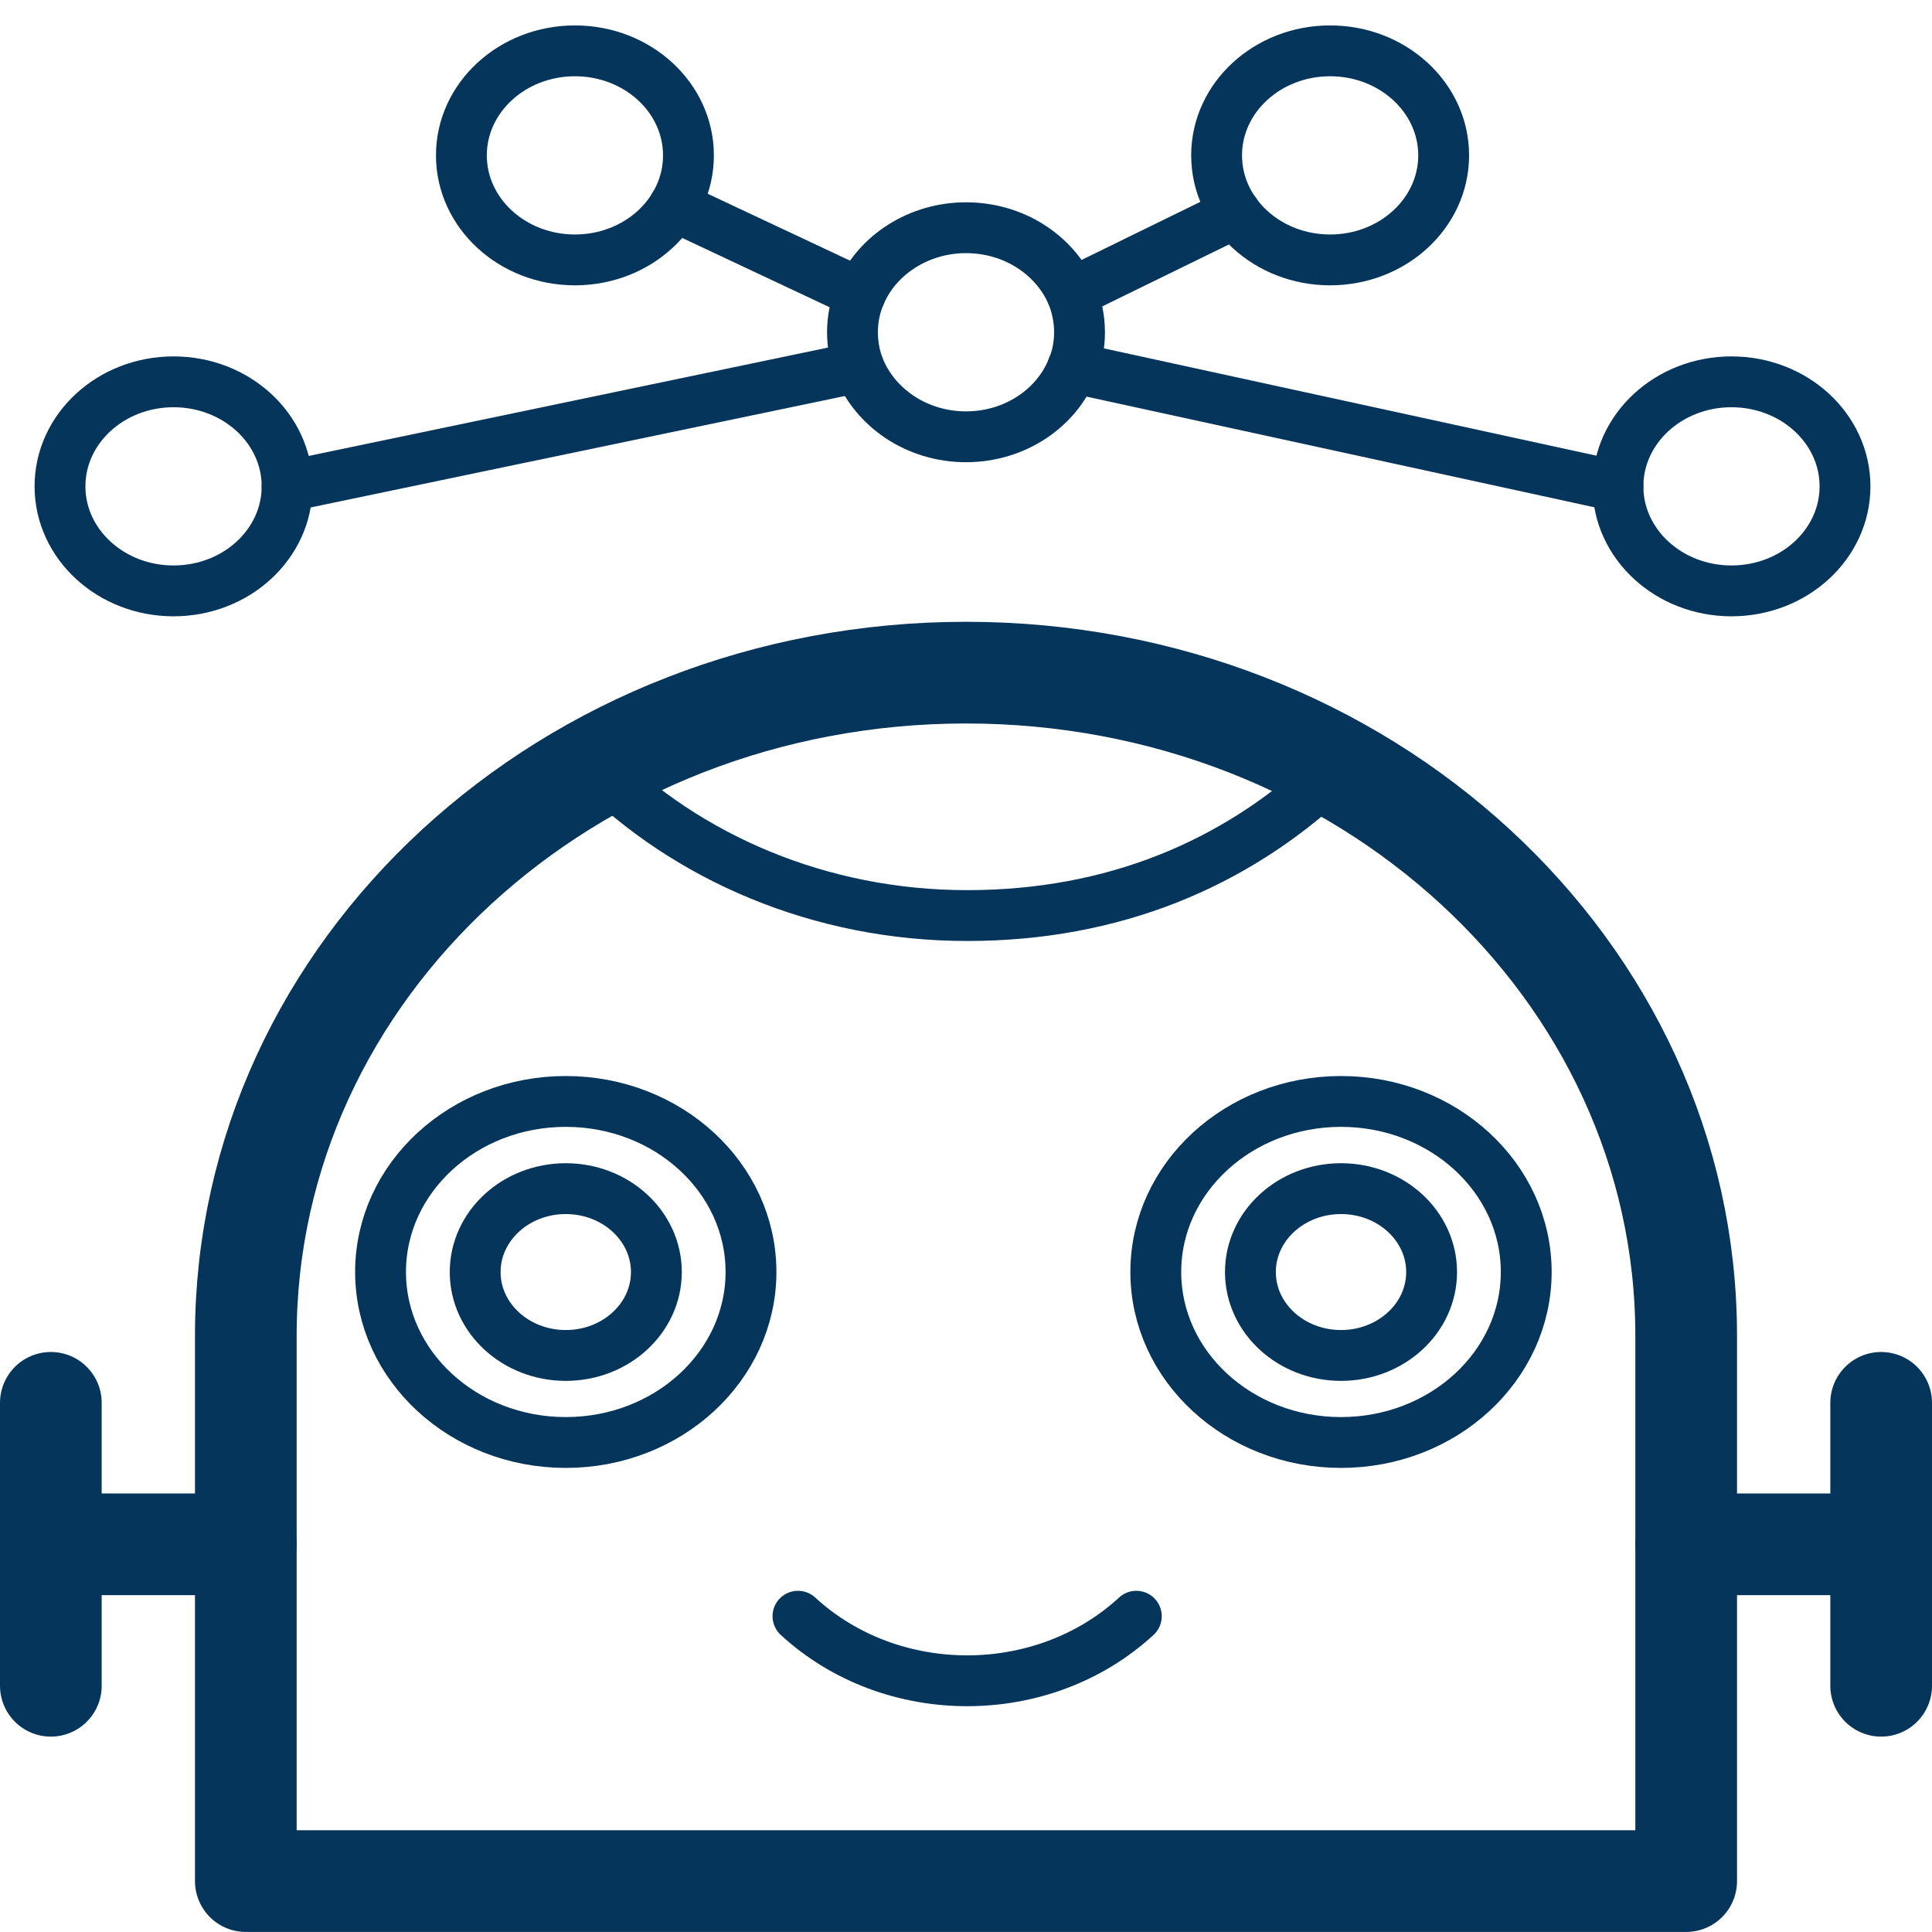 <?xml version="1.0" encoding="UTF-8"?>
<svg xmlns="http://www.w3.org/2000/svg" width="38" height="38" viewBox="0 0 38 38" fill="none">
  <path d="M11.692 15.049C13.508 16.866 16.124 18.008 19.023 18.008C21.921 18.008 24.278 16.98 26.083 15.319C26.173 15.236 26.274 15.142 26.365 15.049" stroke="#05355A" stroke-linejoin="round"></path>
  <path d="M4.835 36.999H33.165V26.273C33.165 19.066 26.827 13.23 19 13.23C11.173 13.23 4.835 19.066 4.835 26.273V36.999Z" stroke="#05355A" stroke-width="2" stroke-linecap="round" stroke-linejoin="round"></path>
  <path d="M11.128 28.372C13.14 28.372 14.771 26.87 14.771 25.018C14.771 23.166 13.14 21.664 11.128 21.664C9.116 21.664 7.485 23.166 7.485 25.018C7.485 26.87 9.116 28.372 11.128 28.372Z" stroke="#05355A" stroke-linejoin="round"></path>
  <path d="M26.376 26.66C27.36 26.66 28.158 25.926 28.158 25.02C28.158 24.113 27.36 23.379 26.376 23.379C25.392 23.379 24.594 24.113 24.594 25.02C24.594 25.926 25.392 26.66 26.376 26.66Z" stroke="#05355A" stroke-linejoin="round"></path>
  <path d="M11.128 26.66C12.112 26.66 12.91 25.926 12.91 25.02C12.91 24.113 12.112 23.379 11.128 23.379C10.144 23.379 9.346 24.113 9.346 25.02C9.346 25.926 10.144 26.66 11.128 26.66Z" stroke="#05355A" stroke-linejoin="round"></path>
  <path d="M26.376 28.372C28.388 28.372 30.019 26.87 30.019 25.018C30.019 23.166 28.388 21.664 26.376 21.664C24.364 21.664 22.733 23.166 22.733 25.018C22.733 26.87 24.364 28.372 26.376 28.372Z" stroke="#05355A" stroke-linejoin="round"></path>
  <path d="M4.835 30.375H1.767" stroke="#05355A" stroke-width="2" stroke-linecap="round" stroke-linejoin="round"></path>
  <path d="M1 27.592V33.157" stroke="#05355A" stroke-width="2" stroke-linecap="round" stroke-linejoin="round"></path>
  <path d="M33.165 30.375H36.233" stroke="#05355A" stroke-width="2" stroke-linecap="round" stroke-linejoin="round"></path>
  <path d="M37 27.592V33.157" stroke="#05355A" stroke-width="2" stroke-linecap="round" stroke-linejoin="round"></path>
  <path d="M22.35 31.789C20.511 33.482 17.534 33.482 15.695 31.789" stroke="#05355A" stroke-linecap="round" stroke-linejoin="round"></path>
  <path d="M3.414 11.622C4.647 11.622 5.647 10.701 5.647 9.566C5.647 8.43 4.647 7.51 3.414 7.51C2.18 7.51 1.18 8.43 1.18 9.566C1.18 10.701 2.18 11.622 3.414 11.622Z" stroke="#05355A" stroke-linecap="round" stroke-linejoin="round"></path>
  <path d="M34.056 11.622C35.29 11.622 36.289 10.701 36.289 9.566C36.289 8.43 35.29 7.51 34.056 7.51C32.823 7.51 31.823 8.43 31.823 9.566C31.823 10.701 32.823 11.622 34.056 11.622Z" stroke="#05355A" stroke-linecap="round" stroke-linejoin="round"></path>
  <path d="M11.308 5.112C12.542 5.112 13.541 4.191 13.541 3.056C13.541 1.921 12.542 1 11.308 1C10.075 1 9.075 1.921 9.075 3.056C9.075 4.191 10.075 5.112 11.308 5.112Z" stroke="#05355A" stroke-linecap="round" stroke-linejoin="round"></path>
  <path d="M26.162 5.112C27.395 5.112 28.395 4.191 28.395 3.056C28.395 1.921 27.395 1 26.162 1C24.928 1 23.929 1.921 23.929 3.056C23.929 4.191 24.928 5.112 26.162 5.112Z" stroke="#05355A" stroke-linecap="round" stroke-linejoin="round"></path>
  <path d="M31.823 9.567L21.098 7.23" stroke="#05355A" stroke-linecap="round" stroke-linejoin="round"></path>
  <path d="M16.891 7.221L5.647 9.567" stroke="#05355A" stroke-linecap="round" stroke-linejoin="round"></path>
  <path d="M21.233 6.535C21.233 6.784 21.188 7.012 21.098 7.23C20.793 8.019 19.97 8.591 19 8.591C18.03 8.591 17.207 8.019 16.891 7.22C16.812 7.012 16.767 6.773 16.767 6.535C16.767 6.265 16.823 6.005 16.925 5.776C17.252 5.018 18.064 4.479 19 4.479C19.936 4.479 20.737 5.008 21.075 5.766C21.177 6.005 21.233 6.265 21.233 6.535Z" stroke="#05355A" stroke-linecap="round" stroke-linejoin="round"></path>
  <path d="M16.925 5.776L13.259 4.053" stroke="#05355A" stroke-linecap="round" stroke-linejoin="round"></path>
  <path d="M24.301 4.188L21.075 5.766" stroke="#05355A" stroke-linecap="round" stroke-linejoin="round"></path>
</svg>

